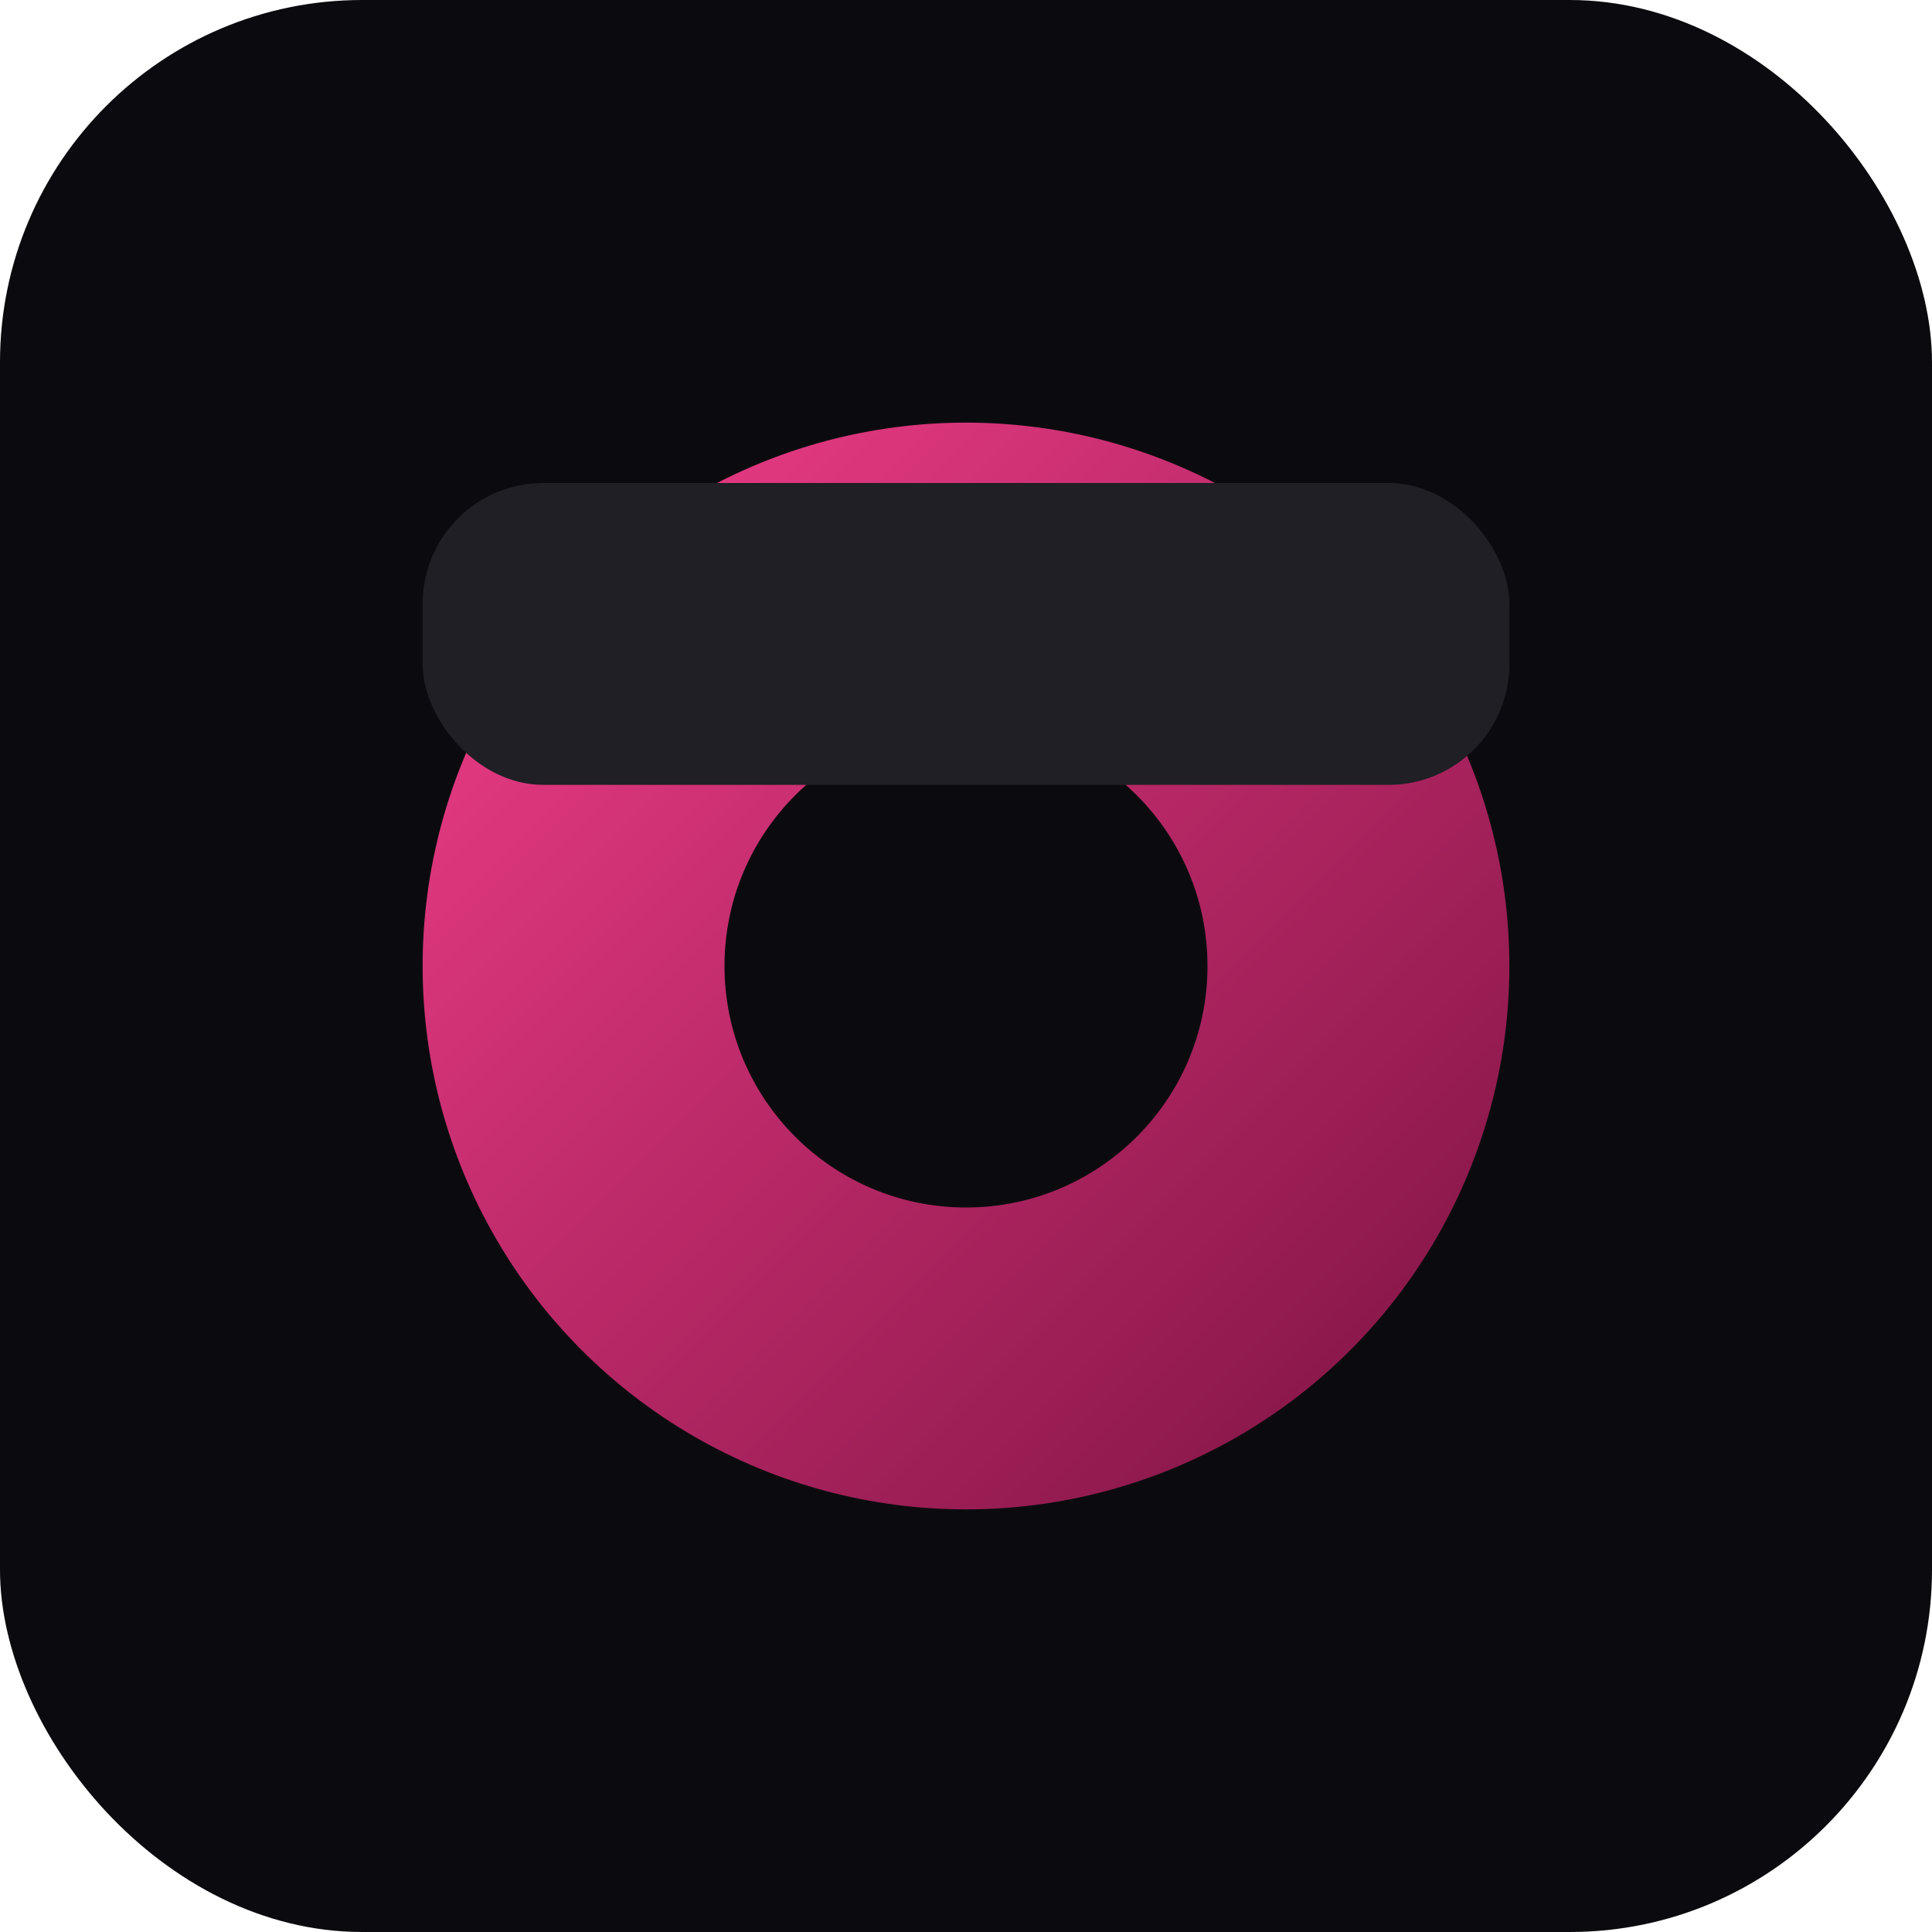 <svg xmlns="http://www.w3.org/2000/svg" viewBox="0 0 64 64">
  <defs>
    <linearGradient id="g" x1="0" y1="0" x2="1" y2="1">
      <stop offset="0" stop-color="#f43f8b"/>
      <stop offset="1" stop-color="#7b1241"/>
    </linearGradient>
  </defs>
  <rect width="64" height="64" rx="12" fill="#0b0b0f"/>
  <circle cx="32" cy="32" r="18" fill="url(#g)" />
  <circle cx="32" cy="32" r="8" fill="#0b0b0f"/>
  <rect x="14" y="16" width="36" height="10" rx="4" fill="#1f1f25"/>
</svg>
